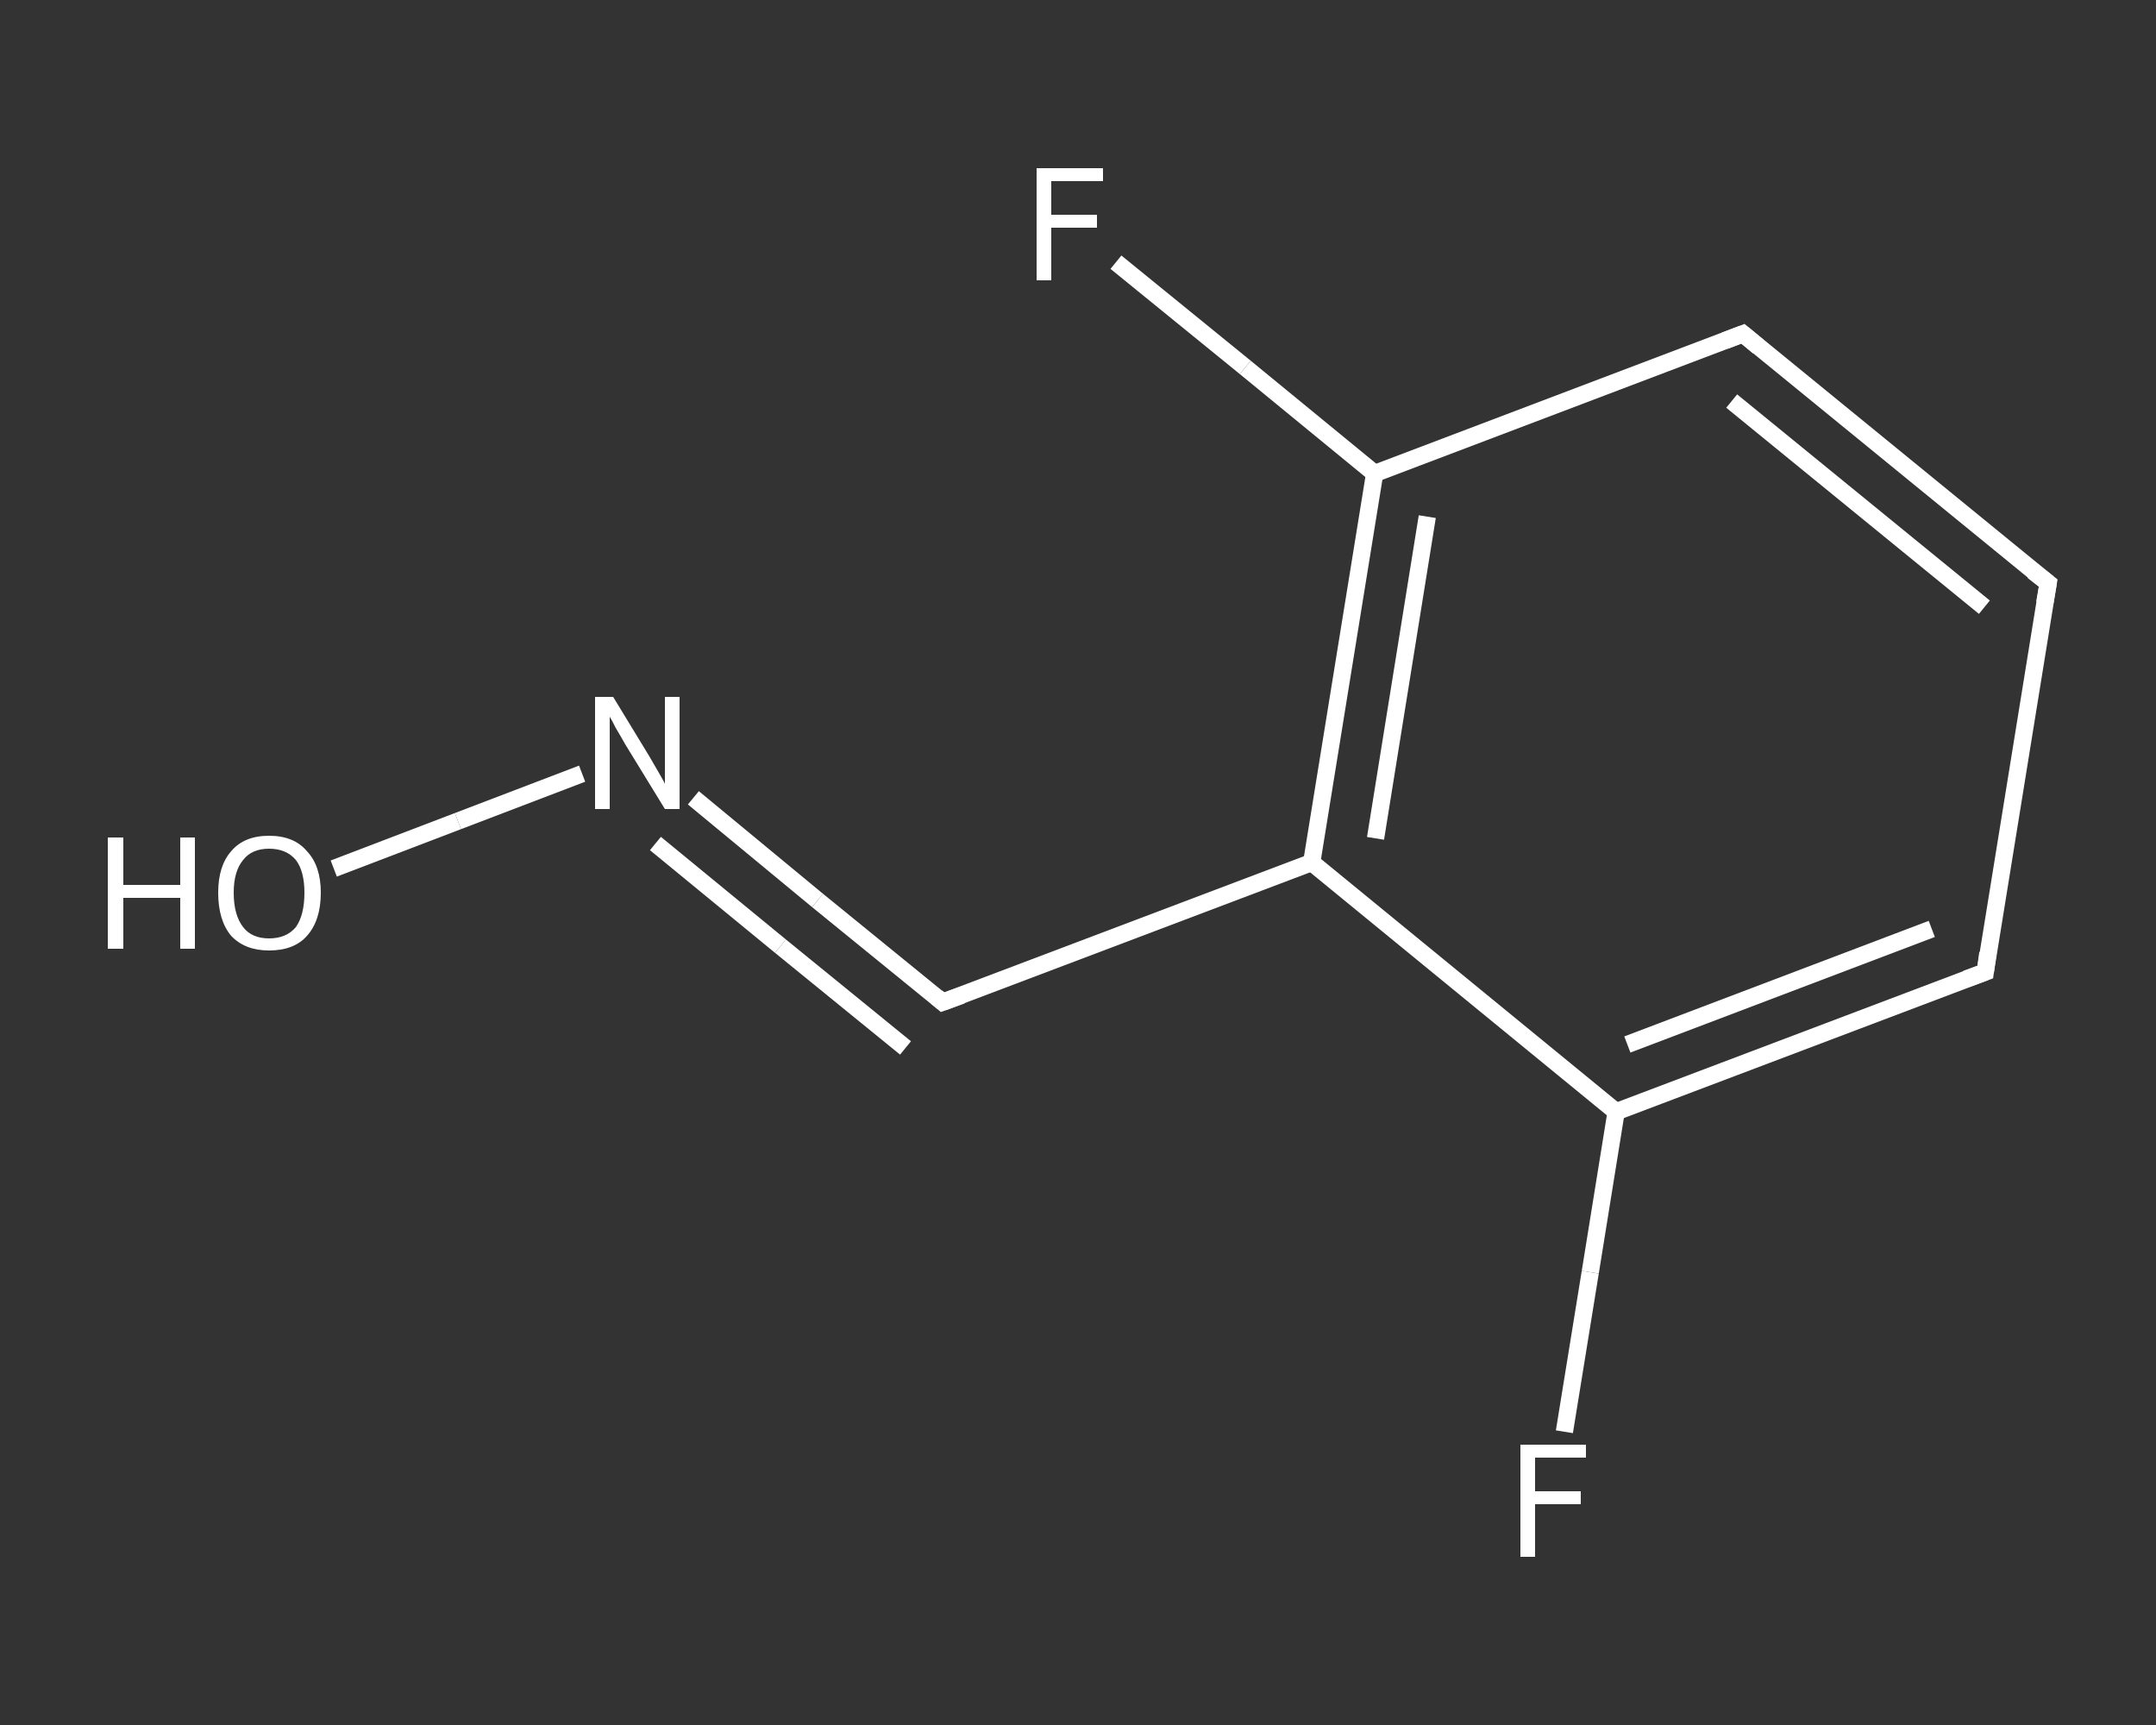 <?xml version='1.0' encoding='iso-8859-1'?>
<svg version='1.1' baseProfile='full'
              xmlns='http://www.w3.org/2000/svg'
                      xmlns:rdkit='http://www.rdkit.org/xml'
                      xmlns:xlink='http://www.w3.org/1999/xlink'
                  xml:space='preserve'
width='250px' height='200px' viewBox='0 0 250 200'>
<rect x="0" y="0" width="250" height="200" fill="#333333" stroke="none"/>
<!-- END OF HEADER -->
<rect style='opacity:1.0;fill:transparent;stroke:none' width='250.0' height='200.0' x='0.0' y='0.0'> </rect>
<path class='bond-0 atom-0 atom-1' d='M 38.7,100.7 L 53.1,95.2' style='fill:none;fill-rule:evenodd;stroke:#FFFFFF;stroke-width:2.0px;stroke-linecap:butt;stroke-linejoin:miter;stroke-opacity:1' />
<path class='bond-0 atom-0 atom-1' d='M 53.1,95.2 L 67.5,89.7' style='fill:none;fill-rule:evenodd;stroke:#FFFFFF;stroke-width:2.0px;stroke-linecap:butt;stroke-linejoin:miter;stroke-opacity:1' />
<path class='bond-1 atom-1 atom-2' d='M 80.4,92.5 L 94.8,104.4' style='fill:none;fill-rule:evenodd;stroke:#FFFFFF;stroke-width:2.0px;stroke-linecap:butt;stroke-linejoin:miter;stroke-opacity:1' />
<path class='bond-1 atom-1 atom-2' d='M 94.8,104.4 L 109.3,116.2' style='fill:none;fill-rule:evenodd;stroke:#FFFFFF;stroke-width:2.0px;stroke-linecap:butt;stroke-linejoin:miter;stroke-opacity:1' />
<path class='bond-1 atom-1 atom-2' d='M 76.0,97.8 L 90.5,109.7' style='fill:none;fill-rule:evenodd;stroke:#FFFFFF;stroke-width:2.0px;stroke-linecap:butt;stroke-linejoin:miter;stroke-opacity:1' />
<path class='bond-1 atom-1 atom-2' d='M 90.5,109.7 L 105.0,121.5' style='fill:none;fill-rule:evenodd;stroke:#FFFFFF;stroke-width:2.0px;stroke-linecap:butt;stroke-linejoin:miter;stroke-opacity:1' />
<path class='bond-2 atom-2 atom-3' d='M 109.3,116.2 L 152.1,100.0' style='fill:none;fill-rule:evenodd;stroke:#FFFFFF;stroke-width:2.0px;stroke-linecap:butt;stroke-linejoin:miter;stroke-opacity:1' />
<path class='bond-3 atom-3 atom-4' d='M 152.1,100.0 L 159.4,54.9' style='fill:none;fill-rule:evenodd;stroke:#FFFFFF;stroke-width:2.0px;stroke-linecap:butt;stroke-linejoin:miter;stroke-opacity:1' />
<path class='bond-3 atom-3 atom-4' d='M 159.5,97.2 L 165.5,59.9' style='fill:none;fill-rule:evenodd;stroke:#FFFFFF;stroke-width:2.0px;stroke-linecap:butt;stroke-linejoin:miter;stroke-opacity:1' />
<path class='bond-4 atom-4 atom-5' d='M 159.4,54.9 L 144.4,42.6' style='fill:none;fill-rule:evenodd;stroke:#FFFFFF;stroke-width:2.0px;stroke-linecap:butt;stroke-linejoin:miter;stroke-opacity:1' />
<path class='bond-4 atom-4 atom-5' d='M 144.4,42.6 L 129.4,30.4' style='fill:none;fill-rule:evenodd;stroke:#FFFFFF;stroke-width:2.0px;stroke-linecap:butt;stroke-linejoin:miter;stroke-opacity:1' />
<path class='bond-5 atom-4 atom-6' d='M 159.4,54.9 L 202.1,38.7' style='fill:none;fill-rule:evenodd;stroke:#FFFFFF;stroke-width:2.0px;stroke-linecap:butt;stroke-linejoin:miter;stroke-opacity:1' />
<path class='bond-6 atom-6 atom-7' d='M 202.1,38.7 L 237.5,67.6' style='fill:none;fill-rule:evenodd;stroke:#FFFFFF;stroke-width:2.0px;stroke-linecap:butt;stroke-linejoin:miter;stroke-opacity:1' />
<path class='bond-6 atom-6 atom-7' d='M 200.8,46.5 L 230.1,70.4' style='fill:none;fill-rule:evenodd;stroke:#FFFFFF;stroke-width:2.0px;stroke-linecap:butt;stroke-linejoin:miter;stroke-opacity:1' />
<path class='bond-7 atom-7 atom-8' d='M 237.5,67.6 L 230.2,112.7' style='fill:none;fill-rule:evenodd;stroke:#FFFFFF;stroke-width:2.0px;stroke-linecap:butt;stroke-linejoin:miter;stroke-opacity:1' />
<path class='bond-8 atom-8 atom-9' d='M 230.2,112.7 L 187.4,128.9' style='fill:none;fill-rule:evenodd;stroke:#FFFFFF;stroke-width:2.0px;stroke-linecap:butt;stroke-linejoin:miter;stroke-opacity:1' />
<path class='bond-8 atom-8 atom-9' d='M 224.0,107.7 L 188.7,121.1' style='fill:none;fill-rule:evenodd;stroke:#FFFFFF;stroke-width:2.0px;stroke-linecap:butt;stroke-linejoin:miter;stroke-opacity:1' />
<path class='bond-9 atom-9 atom-10' d='M 187.4,128.9 L 184.4,147.5' style='fill:none;fill-rule:evenodd;stroke:#FFFFFF;stroke-width:2.0px;stroke-linecap:butt;stroke-linejoin:miter;stroke-opacity:1' />
<path class='bond-9 atom-9 atom-10' d='M 184.4,147.5 L 181.4,166.0' style='fill:none;fill-rule:evenodd;stroke:#FFFFFF;stroke-width:2.0px;stroke-linecap:butt;stroke-linejoin:miter;stroke-opacity:1' />
<path class='bond-10 atom-9 atom-3' d='M 187.4,128.9 L 152.1,100.0' style='fill:none;fill-rule:evenodd;stroke:#FFFFFF;stroke-width:2.0px;stroke-linecap:butt;stroke-linejoin:miter;stroke-opacity:1' />
<path d='M 108.6,115.6 L 109.3,116.2 L 111.5,115.4' style='fill:none;stroke:#FFFFFF;stroke-width:2.0px;stroke-linecap:butt;stroke-linejoin:miter;stroke-opacity:1;' />
<path d='M 200.0,39.5 L 202.1,38.7 L 203.9,40.2' style='fill:none;stroke:#FFFFFF;stroke-width:2.0px;stroke-linecap:butt;stroke-linejoin:miter;stroke-opacity:1;' />
<path d='M 235.7,66.2 L 237.5,67.6 L 237.1,69.9' style='fill:none;stroke:#FFFFFF;stroke-width:2.0px;stroke-linecap:butt;stroke-linejoin:miter;stroke-opacity:1;' />
<path d='M 230.5,110.5 L 230.2,112.7 L 228.0,113.5' style='fill:none;stroke:#FFFFFF;stroke-width:2.0px;stroke-linecap:butt;stroke-linejoin:miter;stroke-opacity:1;' />
<path class='atom-0' d='M 12.5 97.1
L 14.3 97.1
L 14.3 102.6
L 20.9 102.6
L 20.9 97.1
L 22.6 97.1
L 22.6 110.0
L 20.9 110.0
L 20.9 104.1
L 14.3 104.1
L 14.3 110.0
L 12.5 110.0
L 12.5 97.1
' fill='#FFFFFF'/>
<path class='atom-0' d='M 25.3 103.5
Q 25.3 100.4, 26.8 98.7
Q 28.3 96.9, 31.2 96.9
Q 34.1 96.9, 35.6 98.7
Q 37.2 100.4, 37.2 103.5
Q 37.2 106.7, 35.6 108.5
Q 34.1 110.2, 31.2 110.2
Q 28.4 110.2, 26.8 108.5
Q 25.3 106.7, 25.3 103.5
M 31.2 108.8
Q 33.2 108.8, 34.3 107.5
Q 35.3 106.1, 35.3 103.5
Q 35.3 101.0, 34.3 99.7
Q 33.2 98.4, 31.2 98.4
Q 29.2 98.4, 28.2 99.7
Q 27.1 101.0, 27.1 103.5
Q 27.1 106.1, 28.2 107.5
Q 29.2 108.8, 31.2 108.8
' fill='#FFFFFF'/>
<path class='atom-1' d='M 71.1 80.8
L 75.3 87.7
Q 75.7 88.4, 76.4 89.6
Q 77.1 90.8, 77.1 90.9
L 77.1 80.8
L 78.8 80.8
L 78.8 93.8
L 77.1 93.8
L 72.5 86.3
Q 72.0 85.4, 71.4 84.4
Q 70.9 83.4, 70.7 83.1
L 70.7 93.8
L 69.0 93.8
L 69.0 80.8
L 71.1 80.8
' fill='#FFFFFF'/>
<path class='atom-5' d='M 120.2 19.5
L 127.9 19.5
L 127.9 21.0
L 121.9 21.0
L 121.9 24.9
L 127.2 24.9
L 127.2 26.4
L 121.9 26.4
L 121.9 32.5
L 120.2 32.5
L 120.2 19.5
' fill='#FFFFFF'/>
<path class='atom-10' d='M 176.3 167.5
L 183.9 167.5
L 183.9 169.0
L 178.0 169.0
L 178.0 172.9
L 183.3 172.9
L 183.3 174.4
L 178.0 174.4
L 178.0 180.5
L 176.3 180.5
L 176.3 167.5
' fill='#FFFFFF'/>
</svg>
